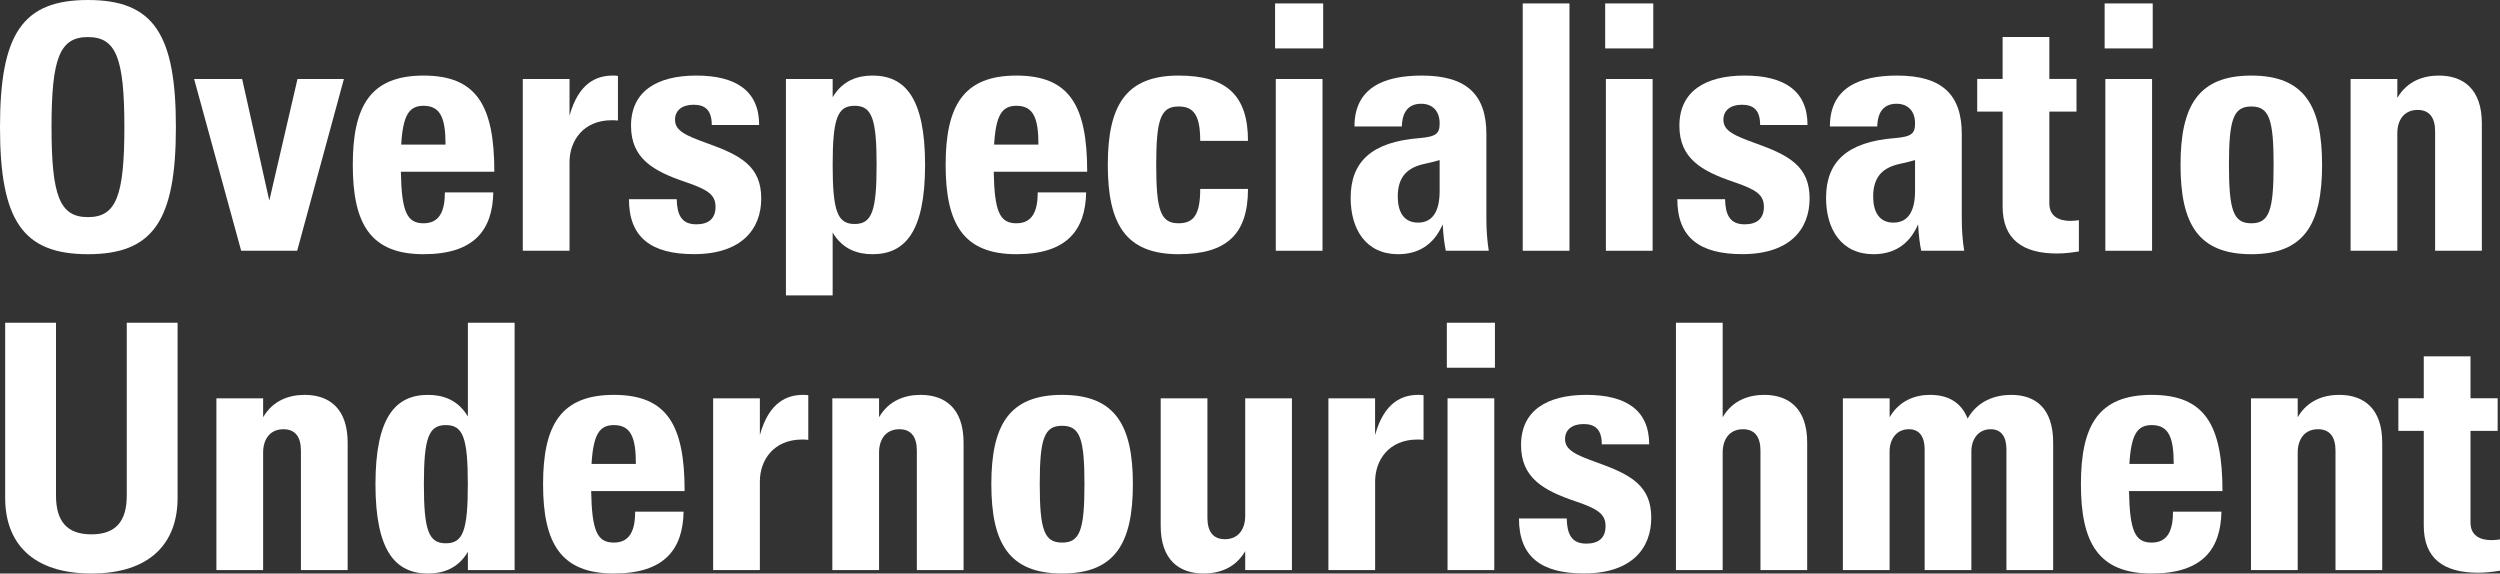 <?xml version="1.0" encoding="UTF-8"?>
<svg id="Layer_2" data-name="Layer 2" xmlns="http://www.w3.org/2000/svg" viewBox="0 0 458.5 105.18">
  <rect x="0" y="0" width="458.5" height="105.18" fill="#333333" stroke="none"/>
  <defs>
    <style>
      .cls-1 {
        fill: #fff;
      }
    </style>
  </defs>
  <g id="Preston">
    <g>
      <path class="cls-1" d="M.95,59.19h9.32v31.69c0,4.73,2.02,7.12,6.49,7.12s6.49-2.39,6.49-7.12v-31.69h9.32v32.13c0,8.25-4.98,13.86-15.81,13.86S.95,99.57.95,91.32v-32.13Z"/>
      <path class="cls-1" d="M39.69,73.05h8.57v3.47c1.83-3.15,4.85-4.1,7.62-4.1,4.47,0,7.88,2.46,7.88,8.76v23.37h-8.57v-21.92c0-2.46-1.01-3.91-3.21-3.91-2.46,0-3.72,1.83-3.72,4.28v21.55h-8.57v-31.5Z"/>
      <path class="cls-1" d="M94.38,59.19v45.36h-8.57v-3.34c-1.83,3.09-4.6,3.97-7.31,3.97-5.92,0-9.64-4.03-9.64-16.38s3.72-16.38,9.64-16.38c2.71,0,5.48.88,7.31,3.97v-17.2h8.57ZM81.77,77.96c-3.15,0-4.03,2.33-4.03,10.84s.88,10.84,4.03,10.84,4.03-2.33,4.03-10.84-.88-10.84-4.03-10.84Z"/>
      <path class="cls-1" d="M112.58,105.18c-9.77,0-12.98-5.61-12.98-16.38s3.21-16.38,12.98-16.38,12.98,5.54,12.98,17.64h-17.14c.13,7.37,1.13,9.45,4.16,9.45s3.91-2.39,3.91-5.67h8.88c-.13,6.87-3.47,11.34-12.79,11.34ZM108.49,85.08h8.13c0-4.66-.82-7.12-4.03-7.12-2.65,0-3.78,1.7-4.1,7.12Z"/>
      <path class="cls-1" d="M130.79,73.05h8.57v6.74c1.7-6.17,5.1-7.37,7.94-7.37.31,0,.5,0,.94.06v8.19c-.57-.06-.82-.06-1.13-.06-5.23,0-7.75,3.78-7.75,7.69v16.25h-8.57v-31.5Z"/>
      <path class="cls-1" d="M152.65,73.05h8.57v3.47c1.83-3.15,4.85-4.1,7.62-4.1,4.47,0,7.88,2.46,7.88,8.76v23.37h-8.57v-21.92c0-2.46-1.01-3.91-3.21-3.91-2.46,0-3.72,1.83-3.72,4.28v21.55h-8.57v-31.5Z"/>
      <path class="cls-1" d="M194.79,105.18c-9.77,0-12.98-5.61-12.98-16.38s3.21-16.38,12.98-16.38,12.98,5.61,12.98,16.38-3.21,16.38-12.98,16.38ZM194.79,78.09c-3.28,0-4.1,2.33-4.1,10.71s.82,10.71,4.1,10.71,4.1-2.33,4.1-10.71-.82-10.71-4.1-10.71Z"/>
      <path class="cls-1" d="M236.94,104.55h-8.57v-3.46c-1.83,3.15-4.85,4.09-7.62,4.09-4.47,0-7.88-2.46-7.88-8.76v-23.37h8.57v21.93c0,2.46,1.01,3.91,3.21,3.91,2.46,0,3.72-1.83,3.72-4.28v-21.55h8.57v31.5Z"/>
      <path class="cls-1" d="M243.62,73.05h8.57v6.74c1.7-6.17,5.1-7.37,7.94-7.37.32,0,.5,0,.95.06v8.19c-.57-.06-.82-.06-1.13-.06-5.23,0-7.75,3.78-7.75,7.69v16.25h-8.57v-31.5Z"/>
      <path class="cls-1" d="M265.35,59.19h8.82v8.25h-8.82v-8.25ZM265.48,73.05h8.57v31.5h-8.57v-31.5Z"/>
      <path class="cls-1" d="M287.34,95.1c.06,2.77.82,4.6,3.59,4.6,2.21,0,3.53-1.01,3.53-3.21s-1.39-3.15-5.48-4.54c-5.99-2.02-10.02-4.35-10.02-10.33,0-6.3,4.73-9.2,11.97-9.2s11.53,2.77,11.53,9.07h-8.69c0-2.77-1.26-3.72-3.34-3.72s-3.4,1.01-3.4,2.77c0,2.02,2.02,2.9,5.86,4.28,6.17,2.21,9.95,4.22,9.95,10.14,0,5.61-3.59,10.21-12.35,10.21-7.94,0-11.91-3.15-11.91-10.08h8.76Z"/>
      <path class="cls-1" d="M307.37,59.19h8.57v17.33c1.83-3.15,4.85-4.1,7.62-4.1,4.47,0,7.88,2.46,7.88,8.76v23.37h-8.57v-21.92c0-2.46-1.01-3.91-3.21-3.91-2.46,0-3.72,1.83-3.72,4.28v21.55h-8.57v-45.36Z"/>
      <path class="cls-1" d="M337.99,73.05h8.57v3.47c1.83-3.15,4.79-4.1,7.43-4.1,3.15,0,5.67,1.26,6.87,4.35,1.89-3.34,5.17-4.35,8-4.35,4.47,0,7.69,2.46,7.69,8.76v23.37h-8.57v-22.11c0-2.27-.88-3.72-2.9-3.72-2.27,0-3.53,1.83-3.53,4.09v21.74h-8.57v-22.11c0-2.27-.88-3.72-2.9-3.72-2.27,0-3.53,1.83-3.53,4.09v21.74h-8.57v-31.5Z"/>
      <path class="cls-1" d="M394.62,105.18c-9.77,0-12.98-5.61-12.98-16.38s3.21-16.38,12.98-16.38,12.98,5.54,12.98,17.64h-17.14c.13,7.37,1.13,9.45,4.16,9.45s3.91-2.39,3.91-5.67h8.88c-.13,6.87-3.46,11.34-12.79,11.34ZM390.53,85.08h8.13c0-4.66-.82-7.12-4.03-7.12-2.65,0-3.78,1.7-4.1,7.12Z"/>
      <path class="cls-1" d="M412.83,73.05h8.57v3.47c1.83-3.15,4.85-4.1,7.62-4.1,4.47,0,7.88,2.46,7.88,8.76v23.37h-8.57v-21.92c0-2.46-1.01-3.91-3.21-3.91-2.46,0-3.72,1.83-3.72,4.28v21.55h-8.57v-31.5Z"/>
      <path class="cls-1" d="M453.09,79.03v16.82c0,2.33,1.7,3.21,3.84,3.21.57,0,1.07-.06,1.58-.13v5.73c-1.2.19-2.46.38-4.03.38-6.36,0-9.96-2.65-9.96-8.63v-17.39h-4.66v-5.98h4.66v-7.69h8.57v7.69h4.98v5.98h-4.98Z"/>
    </g>
    <g>
      <path class="cls-1" d="M16.13,0c12.03,0,16.13,6.24,16.13,23.31s-4.1,23.31-16.13,23.31S0,40.38,0,23.31,4.1,0,16.13,0ZM16.13,39.82c5.17,0,6.68-3.84,6.68-16.51s-1.51-16.51-6.68-16.51-6.68,3.84-6.68,16.51,1.51,16.51,6.68,16.51Z"/>
      <path class="cls-1" d="M35.59,14.49h8.82l4.98,22.3,5.17-22.3h8.51l-8.57,31.5h-10.27l-8.63-31.5Z"/>
      <path class="cls-1" d="M77.68,46.62c-9.77,0-12.98-5.61-12.98-16.38s3.21-16.38,12.98-16.38,12.98,5.54,12.98,17.64h-17.14c.13,7.37,1.13,9.45,4.16,9.45s3.91-2.39,3.91-5.67h8.88c-.13,6.87-3.47,11.34-12.79,11.34ZM73.58,26.52h8.13c0-4.66-.82-7.12-4.03-7.12-2.65,0-3.78,1.7-4.1,7.12Z"/>
      <path class="cls-1" d="M95.88,14.49h8.57v6.74c1.7-6.17,5.1-7.37,7.94-7.37.31,0,.5,0,.94.06v8.19c-.57-.06-.82-.06-1.13-.06-5.23,0-7.75,3.78-7.75,7.69v16.25h-8.57V14.49Z"/>
      <path class="cls-1" d="M124.11,36.54c.06,2.77.82,4.6,3.59,4.6,2.21,0,3.53-1.01,3.53-3.21s-1.39-3.15-5.48-4.54c-5.99-2.02-10.02-4.35-10.02-10.33,0-6.3,4.73-9.2,11.97-9.2s11.53,2.77,11.53,9.07h-8.69c0-2.77-1.26-3.72-3.34-3.72s-3.4,1.01-3.4,2.77c0,2.02,2.02,2.9,5.86,4.28,6.17,2.21,9.95,4.22,9.95,10.14,0,5.61-3.59,10.21-12.35,10.21-7.94,0-11.91-3.15-11.91-10.08h8.76Z"/>
      <path class="cls-1" d="M152.71,17.83c1.83-3.09,4.6-3.97,7.31-3.97,5.92,0,9.64,4.03,9.64,16.38s-3.72,16.38-9.64,16.38c-2.71,0-5.48-.88-7.31-3.97v11.53h-8.57V14.49h8.57v3.34ZM156.74,41.08c3.15,0,4.03-2.33,4.03-10.84s-.88-10.84-4.03-10.84-4.03,2.33-4.03,10.84.88,10.84,4.03,10.84Z"/>
      <path class="cls-1" d="M186.41,46.62c-9.77,0-12.98-5.61-12.98-16.38s3.21-16.38,12.98-16.38,12.98,5.54,12.98,17.64h-17.14c.13,7.37,1.13,9.45,4.16,9.45s3.91-2.39,3.91-5.67h8.88c-.13,6.87-3.47,11.34-12.79,11.34ZM182.32,26.52h8.13c0-4.66-.82-7.12-4.03-7.12-2.65,0-3.78,1.7-4.1,7.12Z"/>
      <path class="cls-1" d="M220.12,34.65h8.76c0,8.32-3.91,11.97-12.73,11.97-9.77,0-12.98-5.61-12.98-16.38s3.21-16.38,12.98-16.38c8.82,0,12.73,3.65,12.73,11.97h-8.76c0-4.72-1.2-6.3-3.97-6.3-3.28,0-4.1,2.33-4.1,10.71s.82,10.71,4.1,10.71c2.77,0,3.97-1.58,3.97-6.3Z"/>
      <path class="cls-1" d="M233.85.63h8.82v8.25h-8.82V.63ZM233.98,14.49h8.57v31.5h-8.57V14.49Z"/>
      <path class="cls-1" d="M264.59,41.14c-1.76,4.09-4.85,5.48-8.19,5.48-5.86,0-8.69-4.54-8.69-10.33,0-6.62,3.84-10.27,12.6-10.96,3.15-.25,3.72-.88,3.72-2.71,0-2.21-1.26-3.59-3.4-3.59-2.27,0-3.47,1.45-3.53,4.16h-8.69c0-7.12,5.42-9.33,12.35-9.33,8.19,0,11.84,3.47,11.84,10.71v15.5c0,1.95.13,3.97.44,5.92h-7.88c-.25-1.26-.44-2.52-.57-4.85ZM260.06,40.83c2.77,0,3.97-2.21,3.97-5.8v-5.67c-.88.25-1.57.44-2.77.69-2.9.63-4.91,2.14-4.91,5.99,0,2.77,1.07,4.79,3.72,4.79Z"/>
      <path class="cls-1" d="M279.27.63h8.57v45.36h-8.57V.63Z"/>
      <path class="cls-1" d="M294.39.63h8.82v8.25h-8.82V.63ZM294.52,14.49h8.57v31.5h-8.57V14.49Z"/>
      <path class="cls-1" d="M316.38,36.54c.06,2.77.82,4.6,3.59,4.6,2.21,0,3.53-1.01,3.53-3.21s-1.39-3.15-5.48-4.54c-5.99-2.02-10.02-4.35-10.02-10.33,0-6.3,4.73-9.2,11.97-9.2s11.53,2.77,11.53,9.07h-8.69c0-2.77-1.26-3.72-3.34-3.72s-3.4,1.01-3.4,2.77c0,2.02,2.02,2.9,5.86,4.28,6.17,2.21,9.95,4.22,9.95,10.14,0,5.61-3.59,10.21-12.35,10.21-7.94,0-11.91-3.15-11.91-10.08h8.76Z"/>
      <path class="cls-1" d="M351.78,41.14c-1.76,4.09-4.85,5.48-8.19,5.48-5.86,0-8.69-4.54-8.69-10.33,0-6.62,3.84-10.27,12.6-10.96,3.15-.25,3.72-.88,3.72-2.71,0-2.21-1.26-3.59-3.4-3.59-2.27,0-3.47,1.45-3.53,4.16h-8.69c0-7.12,5.42-9.33,12.35-9.33,8.19,0,11.84,3.47,11.84,10.71v15.5c0,1.95.13,3.97.44,5.92h-7.88c-.25-1.26-.44-2.52-.57-4.85ZM347.25,40.83c2.77,0,3.97-2.21,3.97-5.8v-5.67c-.88.25-1.57.44-2.77.69-2.9.63-4.91,2.14-4.91,5.99,0,2.77,1.07,4.79,3.72,4.79Z"/>
      <path class="cls-1" d="M375.85,20.48v16.82c0,2.33,1.7,3.21,3.84,3.21.57,0,1.07-.06,1.58-.13v5.73c-1.2.19-2.46.38-4.03.38-6.36,0-9.96-2.65-9.96-8.63v-17.39h-4.66v-5.99h4.66v-7.69h8.57v7.69h4.98v5.99h-4.98Z"/>
      <path class="cls-1" d="M385.99.63h8.82v8.25h-8.82V.63ZM386.12,14.49h8.57v31.5h-8.57V14.49Z"/>
      <path class="cls-1" d="M412.89,46.62c-9.77,0-12.98-5.61-12.98-16.38s3.21-16.38,12.98-16.38,12.98,5.61,12.98,16.38-3.21,16.38-12.98,16.38ZM412.89,19.53c-3.28,0-4.1,2.33-4.1,10.71s.82,10.71,4.1,10.71,4.09-2.33,4.09-10.71-.82-10.71-4.09-10.71Z"/>
      <path class="cls-1" d="M431.1,14.49h8.57v3.47c1.83-3.15,4.85-4.1,7.62-4.1,4.47,0,7.88,2.46,7.88,8.76v23.37h-8.57v-21.92c0-2.46-1.01-3.91-3.21-3.91-2.46,0-3.72,1.83-3.72,4.28v21.55h-8.57V14.49Z"/>
    </g>
  </g>
</svg>